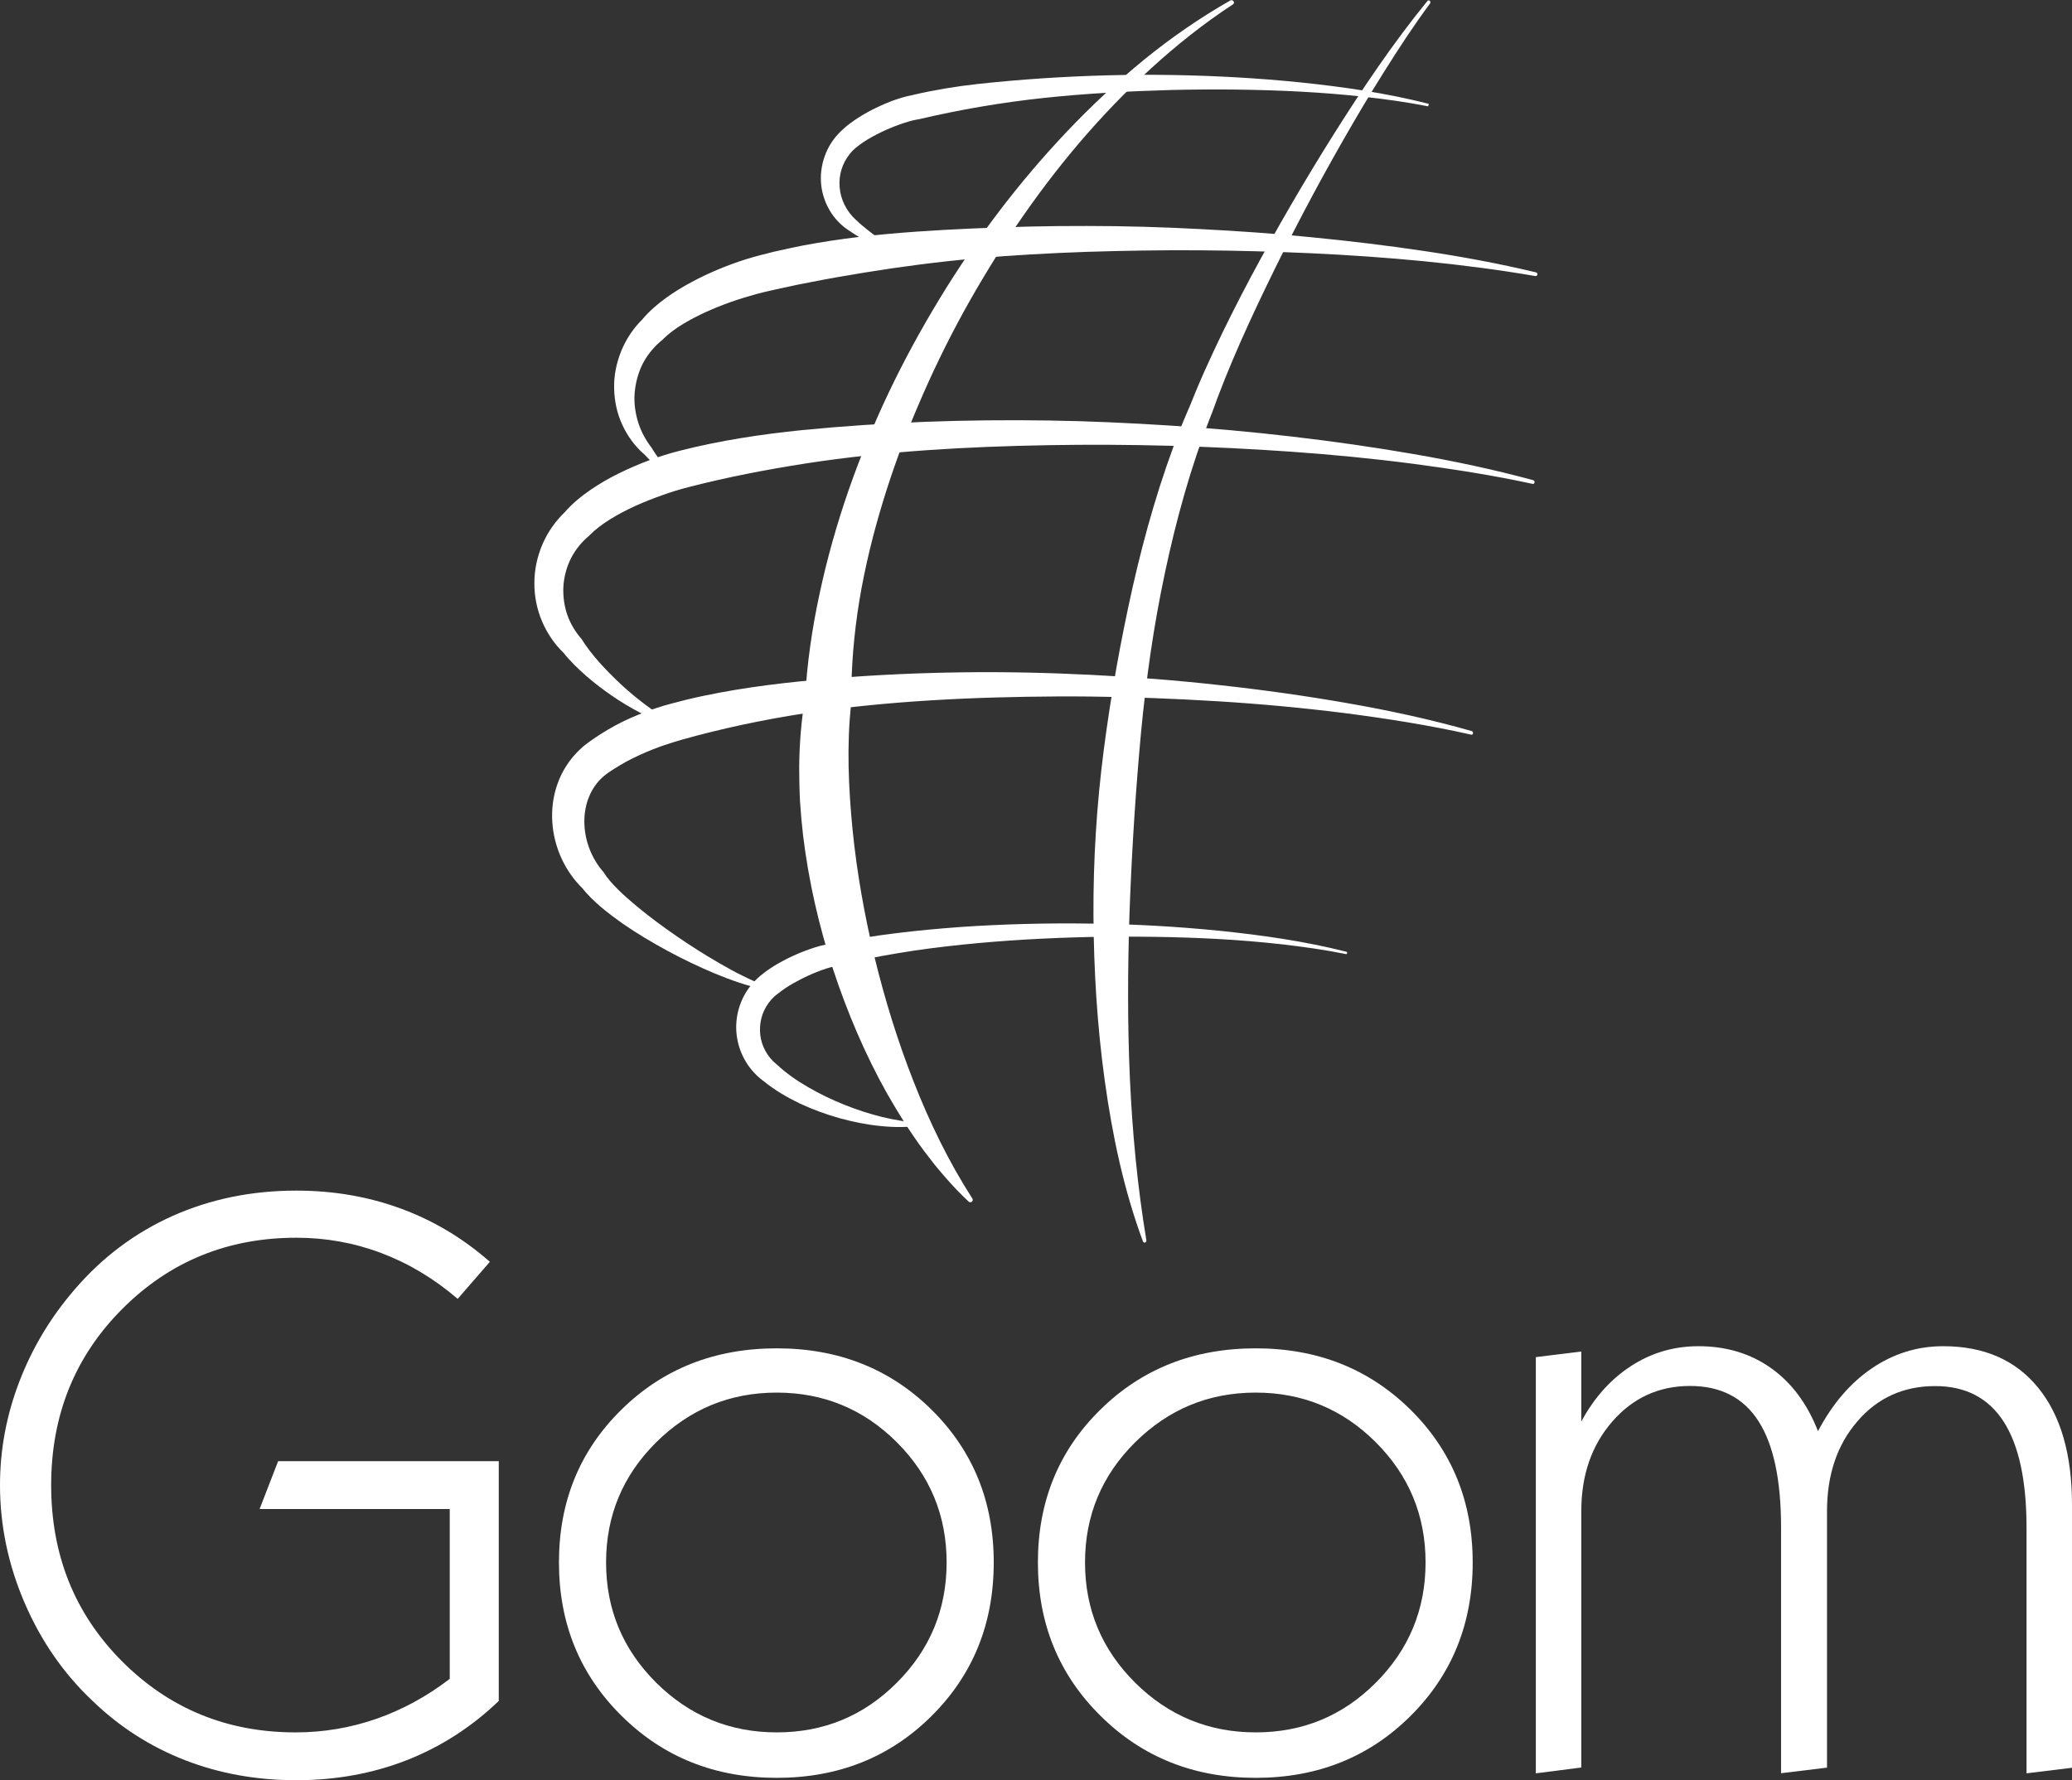 <?xml version="1.0" encoding="utf-8"?>
<!-- Generator: Adobe Illustrator 23.0.1, SVG Export Plug-In . SVG Version: 6.00 Build 0)  -->
<svg version="1.1" id="Capa_1" xmlns="http://www.w3.org/2000/svg" xmlns:xlink="http://www.w3.org/1999/xlink" x="0px" y="0px"
	 viewBox="0 0 174.56 150" style="enable-background:new 0 0 174.56 150;" xml:space="preserve">
<rect x="0" y="0" width="174.56" height="150" fill="#333333" stroke="none"/>
<style type="text/css">
	.st0{fill:#FFFFFF;}
</style>
<g id="Bola">
	<path class="st0" d="M113.39,80.39c-1.77-0.36-3.56-0.61-5.36-0.82c-1.79-0.2-3.59-0.35-5.4-0.45c-3.61-0.2-7.22-0.23-10.82-0.17
		c-3.61,0.08-7.21,0.28-10.79,0.65c-1.79,0.19-3.57,0.41-5.34,0.71c-1.77,0.29-3.52,0.64-5.24,1.09l-0.01,0l-0.06,0.01
		c-0.5,0.1-1.03,0.28-1.56,0.49c-0.53,0.21-1.05,0.45-1.55,0.72c-0.5,0.26-0.99,0.55-1.42,0.87c-0.1,0.08-0.21,0.16-0.3,0.23
		l-0.18,0.14c-0.04,0.03-0.09,0.08-0.13,0.11c-0.17,0.16-0.33,0.34-0.47,0.53c-0.28,0.38-0.49,0.81-0.61,1.27
		c-0.12,0.46-0.15,0.95-0.1,1.42c0.1,0.95,0.62,1.88,1.35,2.47l0.08,0.06c0.76,0.72,1.67,1.35,2.63,1.9
		c0.96,0.56,1.97,1.04,3.01,1.46c1.04,0.42,2.12,0.77,3.21,1.04c1.1,0.26,2.22,0.46,3.37,0.49c0.06,0,0.1,0.05,0.1,0.1
		c0,0.05-0.04,0.09-0.08,0.1c-1.15,0.19-2.34,0.19-3.51,0.07c-1.17-0.11-2.33-0.35-3.47-0.66c-1.14-0.32-2.26-0.73-3.34-1.23
		c-1.08-0.52-2.13-1.13-3.1-1.92l0.08,0.06c-1.22-0.87-2.04-2.2-2.28-3.66c-0.25-1.46,0.11-3.01,0.99-4.22
		c0.22-0.3,0.47-0.58,0.74-0.83c0.07-0.06,0.14-0.12,0.21-0.19l0.18-0.14c0.14-0.12,0.28-0.22,0.42-0.32
		c0.56-0.4,1.13-0.72,1.71-1.01c0.58-0.29,1.18-0.54,1.79-0.76c0.62-0.22,1.24-0.4,1.95-0.51L70,79.53
		c3.62-0.76,7.26-1.15,10.89-1.42c3.64-0.25,7.28-0.34,10.91-0.29c3.64,0.04,7.27,0.24,10.88,0.6c3.61,0.37,7.22,0.88,10.74,1.77
		c0.05,0.01,0.09,0.07,0.07,0.12C113.49,80.37,113.44,80.4,113.39,80.39"/>
	<path class="st0" d="M123.94,61.9c-3.51-0.79-7.06-1.35-10.62-1.81c-3.56-0.45-7.14-0.78-10.72-1c-3.58-0.22-7.17-0.36-10.75-0.4
		c-1.79-0.02-3.58-0.01-5.38,0.02c-1.79,0.03-3.58,0.08-5.37,0.16c-3.57,0.16-7.14,0.43-10.68,0.87c-3.53,0.44-7.04,1.08-10.45,1.92
		c-0.85,0.21-1.7,0.43-2.54,0.67c-0.81,0.24-1.62,0.49-2.4,0.8c-0.78,0.31-1.53,0.65-2.26,1.04c-0.36,0.2-0.71,0.41-1.06,0.63
		l-0.26,0.17l-0.24,0.16l-0.21,0.16c-0.07,0.05-0.13,0.11-0.19,0.16c-1.01,0.88-1.58,2.26-1.58,3.74c-0.01,1.47,0.53,3,1.5,4.16
		l0.09,0.1c0.01,0.01,0.02,0.02,0.02,0.03c0.3,0.49,0.75,1,1.23,1.47c0.48,0.48,1.01,0.94,1.55,1.39c1.08,0.9,2.23,1.75,3.41,2.56
		c1.18,0.81,2.39,1.58,3.63,2.29c0.62,0.36,1.25,0.71,1.89,1.02c0.64,0.32,1.29,0.62,1.96,0.86l0,0c0.08,0.03,0.12,0.11,0.09,0.19
		c-0.02,0.07-0.1,0.11-0.17,0.1c-1.46-0.26-2.84-0.78-4.2-1.33c-1.35-0.57-2.68-1.2-3.97-1.9c-1.29-0.7-2.56-1.45-3.79-2.3
		c-0.61-0.43-1.21-0.88-1.8-1.37c-0.58-0.5-1.16-1.03-1.69-1.73l0.11,0.14c-1.5-1.46-2.42-3.48-2.56-5.6
		c-0.07-1.06,0.06-2.16,0.43-3.2c0.36-1.04,0.98-2.03,1.79-2.82c0.1-0.1,0.21-0.19,0.31-0.29l0.18-0.15l0.14-0.11l0.09-0.07
		l0.07-0.05l0.15-0.11l0.3-0.21c0.4-0.28,0.82-0.54,1.24-0.79c0.84-0.5,1.72-0.92,2.62-1.28c0.9-0.36,1.8-0.67,2.72-0.91
		c0.89-0.24,1.79-0.46,2.7-0.65c3.61-0.76,7.25-1.17,10.87-1.47c3.63-0.3,7.26-0.46,10.88-0.51c3.62-0.05,7.25,0.03,10.86,0.21
		c3.61,0.18,7.22,0.46,10.81,0.86c3.59,0.39,7.17,0.89,10.73,1.51c3.56,0.62,7.1,1.38,10.57,2.37c0.08,0.02,0.13,0.11,0.1,0.19
		C124.1,61.87,124.02,61.92,123.94,61.9"/>
	<path class="st0" d="M129.11,40.77c-3.35-0.73-6.73-1.25-10.12-1.7c-3.39-0.44-6.8-0.77-10.21-1.01
		c-6.82-0.48-13.66-0.67-20.48-0.55c-6.82,0.12-13.65,0.5-20.35,1.53c-3.35,0.52-6.66,1.16-9.89,1.99c-0.78,0.2-1.55,0.43-2.31,0.71
		c-0.76,0.27-1.52,0.57-2.25,0.9c-0.73,0.34-1.44,0.7-2.09,1.11c-0.66,0.41-1.26,0.86-1.73,1.34l-0.08,0.08
		c-0.01,0.01-0.02,0.02-0.02,0.02c-0.59,0.49-1.08,1.1-1.44,1.78c-0.36,0.69-0.58,1.45-0.66,2.24c-0.07,0.79,0.01,1.6,0.24,2.37
		c0.23,0.77,0.64,1.5,1.16,2.13l0.08,0.09c0.01,0.01,0.01,0.01,0.02,0.02c0.42,0.68,0.95,1.36,1.52,2c0.57,0.64,1.19,1.25,1.82,1.85
		c0.64,0.59,1.31,1.15,2.01,1.68c0.7,0.52,1.43,1.02,2.2,1.43l0,0c0.07,0.04,0.1,0.13,0.06,0.21c-0.03,0.07-0.11,0.09-0.18,0.08
		c-0.88-0.25-1.71-0.62-2.52-1.04c-0.81-0.42-1.59-0.89-2.34-1.41c-0.75-0.51-1.48-1.07-2.18-1.68c-0.69-0.61-1.37-1.26-1.97-2.03
		l0.09,0.11c-0.78-0.75-1.4-1.66-1.83-2.68c-0.43-1.01-0.65-2.12-0.64-3.23c0-1.11,0.24-2.23,0.69-3.27
		c0.45-1.04,1.12-1.98,1.95-2.76l-0.11,0.11c0.68-0.79,1.44-1.39,2.22-1.93c0.78-0.53,1.58-0.99,2.4-1.39
		c0.82-0.4,1.65-0.76,2.5-1.08c0.85-0.31,1.72-0.59,2.6-0.81c3.41-0.87,6.87-1.39,10.32-1.74c6.91-0.68,13.81-0.91,20.7-0.81
		c3.45,0.05,6.89,0.21,10.32,0.43c3.44,0.22,6.86,0.53,10.28,0.93c3.42,0.4,6.82,0.88,10.21,1.47c3.39,0.59,6.76,1.3,10.07,2.2
		c0.08,0.02,0.13,0.1,0.11,0.19C129.27,40.74,129.19,40.79,129.11,40.77"/>
	<path class="st0" d="M129.35,23.26c-6.24-1.07-12.54-1.62-18.85-1.92c-3.15-0.14-6.31-0.23-9.47-0.25
		c-3.15-0.02-6.31,0.03-9.46,0.13c-3.15,0.11-6.29,0.28-9.43,0.56c-3.13,0.28-6.25,0.69-9.33,1.19c-1.54,0.25-3.08,0.52-4.6,0.82
		c-0.76,0.14-1.52,0.3-2.27,0.47c-0.75,0.16-1.52,0.33-2.23,0.52c-1.43,0.39-2.87,0.89-4.22,1.5c-0.68,0.31-1.33,0.65-1.95,1.02
		c-0.61,0.37-1.18,0.79-1.65,1.25l-0.09,0.09c-0.62,0.5-1.15,1.11-1.55,1.82c-0.4,0.71-0.64,1.51-0.75,2.34
		c-0.11,0.83-0.04,1.69,0.19,2.53c0.22,0.84,0.63,1.64,1.17,2.35l0.03,0.04c0.2,0.34,0.44,0.67,0.67,1.01
		c0.23,0.34,0.47,0.67,0.72,0.99l0,0c0.05,0.07,0.04,0.16-0.03,0.21c-0.06,0.04-0.13,0.04-0.19,0c-0.33-0.26-0.64-0.54-0.95-0.82
		c-0.31-0.29-0.6-0.58-0.89-0.89l0.03,0.04c-0.77-0.67-1.38-1.51-1.82-2.46c-0.44-0.95-0.67-2-0.69-3.07
		c-0.03-1.07,0.19-2.15,0.6-3.16c0.41-1.01,1.04-1.95,1.84-2.72l-0.09,0.09c0.6-0.72,1.28-1.3,1.98-1.81
		c0.7-0.51,1.42-0.95,2.17-1.35c0.74-0.4,1.5-0.76,2.27-1.08c0.77-0.32,1.55-0.61,2.35-0.86c0.82-0.25,1.59-0.45,2.38-0.64
		c0.79-0.18,1.58-0.35,2.38-0.51c1.59-0.3,3.18-0.54,4.78-0.73c3.19-0.37,6.39-0.57,9.58-0.71c3.19-0.14,6.38-0.22,9.56-0.21
		c3.18,0,6.37,0.09,9.54,0.26c3.18,0.16,6.35,0.38,9.51,0.7c3.16,0.31,6.32,0.69,9.46,1.16c3.14,0.47,6.27,1.05,9.36,1.79
		c0.08,0.02,0.13,0.1,0.11,0.18C129.5,23.22,129.43,23.27,129.35,23.26"/>
	<path class="st0" d="M120.32,8.96c-1.77-0.35-3.56-0.6-5.36-0.8c-1.79-0.2-3.59-0.34-5.4-0.44c-3.61-0.19-7.22-0.22-10.82-0.14
		c-3.6,0.1-7.21,0.29-10.78,0.67c-3.57,0.38-7.12,0.99-10.56,1.8l-0.01,0c-0.02,0.01-0.05,0.01-0.07,0.01
		c-0.49,0.08-1.03,0.25-1.56,0.44c-0.53,0.19-1.06,0.41-1.57,0.66c-0.51,0.25-1.01,0.52-1.46,0.82c-0.11,0.08-0.22,0.15-0.32,0.23
		l-0.18,0.14c-0.04,0.03-0.09,0.07-0.14,0.11c-0.19,0.16-0.36,0.33-0.51,0.53c-0.62,0.76-0.94,1.79-0.84,2.81
		c0.08,1.02,0.59,2.03,1.38,2.74l0.04,0.03c0.27,0.27,0.58,0.52,0.89,0.77c0.31,0.25,0.64,0.5,0.96,0.73
		c0.66,0.48,1.33,0.94,2.04,1.34l-0.08,0.19c-0.4-0.12-0.79-0.26-1.18-0.42c-0.38-0.16-0.76-0.33-1.14-0.52
		c-0.74-0.38-1.48-0.77-2.19-1.28l0.04,0.03c-1.17-0.76-1.98-2-2.25-3.39c-0.27-1.39,0.04-2.9,0.86-4.1c0.21-0.3,0.44-0.58,0.7-0.83
		c0.07-0.06,0.13-0.12,0.2-0.19l0.17-0.15c0.13-0.12,0.27-0.23,0.41-0.33c0.54-0.41,1.1-0.75,1.67-1.06
		c0.57-0.3,1.16-0.57,1.77-0.81c0.61-0.23,1.24-0.43,1.95-0.56l-0.07,0.01c1.81-0.42,3.62-0.72,5.44-0.92
		C84.18,6.88,86,6.72,87.82,6.6c3.64-0.24,7.28-0.34,10.92-0.28c3.64,0.06,7.27,0.26,10.89,0.63c3.61,0.38,7.22,0.9,10.74,1.8
		L120.32,8.96z"/>
	<path class="st0" d="M120.48,0.29c-1.37,1.85-2.63,3.77-3.85,5.72c-1.23,1.95-2.4,3.92-3.54,5.92c-2.28,3.99-4.42,8.07-6.41,12.2
		c-1,2.07-1.96,4.15-2.85,6.25c-0.44,1.05-0.87,2.11-1.27,3.17l-0.29,0.8l-0.16,0.43l-0.16,0.4c-0.2,0.52-0.4,1.06-0.6,1.59
		c-1.54,4.27-2.67,8.7-3.55,13.17c-0.88,4.48-1.45,9.02-1.83,13.56c-0.39,4.55-0.66,9.1-0.82,13.66
		c-0.29,9.12-0.08,18.27,1.43,27.36c0.01,0.08-0.04,0.16-0.12,0.18c-0.07,0.01-0.14-0.03-0.17-0.1c-1.62-4.36-2.58-8.95-3.22-13.56
		c-0.64-4.62-0.92-9.27-0.95-13.93c-0.02-4.66,0.27-9.31,0.87-13.93c0.6-4.62,1.42-9.2,2.44-13.75c1.03-4.54,2.32-9.04,4.04-13.39
		c0.22-0.54,0.44-1.08,0.68-1.62l0.17-0.4l0.15-0.37l0.33-0.81c0.45-1.08,0.93-2.14,1.42-3.19c0.98-2.11,2.03-4.18,3.11-6.22
		c2.18-4.09,4.5-8.08,6.96-12c2.46-3.91,5.04-7.76,7.96-11.34c0.05-0.07,0.15-0.08,0.21-0.02C120.51,0.14,120.53,0.23,120.48,0.29"
		/>
	<path class="st0" d="M103.87,0.37c-2.45,1.6-4.73,3.42-6.88,5.38c-2.15,1.96-4.16,4.06-6.05,6.27c-3.76,4.42-7.01,9.27-9.8,14.33
		c-1.39,2.54-2.65,5.14-3.78,7.8c-1.14,2.65-2.13,5.36-2.97,8.1c-0.84,2.75-1.52,5.53-1.99,8.35c-0.46,2.81-0.7,5.65-0.68,8.46
		c0,0.04,0,0.07,0,0.1l-0.01,0.13c-0.39,3.49-0.23,7.09,0.12,10.66c0.36,3.58,1,7.17,1.85,10.71c0.86,3.54,1.94,7.04,3.28,10.45
		c1.34,3.42,2.94,6.74,4.96,9.88c0.06,0.09,0.03,0.22-0.06,0.28c-0.08,0.05-0.18,0.04-0.25-0.02c-0.69-0.65-1.35-1.33-1.97-2.05
		c-0.31-0.36-0.62-0.72-0.92-1.09c-0.29-0.37-0.58-0.75-0.87-1.13c-1.14-1.53-2.15-3.15-3.1-4.81c-1.87-3.33-3.37-6.87-4.57-10.51
		c-1.19-3.64-2.05-7.4-2.52-11.24c-0.11-0.96-0.2-1.93-0.26-2.89c-0.05-0.97-0.07-1.94-0.07-2.92c0.02-1.95,0.17-3.92,0.51-5.87
		l-0.02,0.23c0.16-3.05,0.6-6.06,1.24-9c0.63-2.95,1.45-5.83,2.43-8.66c0.98-2.82,2.12-5.58,3.4-8.27c1.28-2.69,2.71-5.3,4.25-7.84
		c3.08-5.07,6.68-9.83,10.75-14.12c2.04-2.15,4.2-4.17,6.48-6.04c2.29-1.86,4.73-3.55,7.28-5l0,0c0.1-0.06,0.22-0.02,0.28,0.08
		C103.99,0.2,103.96,0.31,103.87,0.37"/>
</g>
<g id="Goom">
	<path class="st0" d="M42.02,123.11v20.21c-2.28,2.19-4.87,3.86-7.75,4.99c-2.88,1.13-5.99,1.69-9.31,1.69
		c-3.35,0-6.47-0.56-9.38-1.69c-2.9-1.13-5.5-2.79-7.78-4.99c-2.44-2.3-4.35-5.06-5.73-8.27C0.69,131.84,0,128.53,0,125.14
		c0-2.98,0.54-5.89,1.63-8.73c1.09-2.84,2.64-5.42,4.65-7.75c2.33-2.72,5.08-4.78,8.27-6.21c3.19-1.42,6.66-2.13,10.41-2.13
		c3.12,0,6.05,0.5,8.8,1.51c2.75,1.01,5.25,2.5,7.51,4.49l-2.71,3.12c-2.01-1.72-4.16-3-6.44-3.86c-2.28-0.86-4.67-1.29-7.15-1.29
		c-5.79,0-10.68,2-14.67,6c-3.99,4-5.99,8.95-5.99,14.85c0,5.9,1.99,10.85,5.97,14.84c3.98,3.99,8.85,5.99,14.62,5.99
		c2.35,0,4.61-0.38,6.8-1.14c2.18-0.76,4.25-1.88,6.19-3.37v-14.31H21.87l1.56-4.03H42.02z"/>
	<path class="st0" d="M47.09,131.65c0-5.13,1.75-9.42,5.26-12.87c3.5-3.45,7.87-5.17,13.09-5.17c5.2,0,9.54,1.72,13.04,5.17
		c3.49,3.45,5.24,7.74,5.24,12.87c0,5.16-1.75,9.47-5.24,12.94c-3.49,3.47-7.84,5.21-13.04,5.21c-5.2,0-9.56-1.74-13.07-5.22
		C48.85,141.1,47.09,136.79,47.09,131.65z M51.06,131.65c0,3.96,1.41,7.33,4.22,10.13c2.81,2.79,6.2,4.19,10.16,4.19
		c3.96,0,7.33-1.39,10.12-4.19c2.79-2.79,4.19-6.17,4.19-10.13c0-3.96-1.4-7.33-4.19-10.12c-2.79-2.79-6.17-4.19-10.12-4.19
		c-3.96,0-7.34,1.4-10.16,4.19C52.47,124.32,51.06,127.7,51.06,131.65z"/>
	<path class="st0" d="M87.44,131.65c0-5.13,1.75-9.42,5.26-12.87c3.5-3.45,7.87-5.17,13.09-5.17c5.2,0,9.54,1.72,13.04,5.17
		c3.49,3.45,5.24,7.74,5.24,12.87c0,5.16-1.75,9.47-5.24,12.94c-3.49,3.47-7.84,5.21-13.04,5.21c-5.2,0-9.56-1.74-13.07-5.22
		C89.2,141.1,87.44,136.79,87.44,131.65z M91.41,131.65c0,3.96,1.41,7.33,4.22,10.13c2.81,2.79,6.2,4.19,10.16,4.19
		c3.96,0,7.33-1.39,10.12-4.19c2.79-2.79,4.19-6.17,4.19-10.13c0-3.96-1.4-7.33-4.19-10.12c-2.79-2.79-6.17-4.19-10.12-4.19
		c-3.96,0-7.34,1.4-10.16,4.19C92.82,124.32,91.41,127.7,91.41,131.65z"/>
	<path class="st0" d="M129.39,149.42v-35.07l3.83-0.47v5.9c1.08-2.01,2.48-3.57,4.19-4.68c1.71-1.11,3.6-1.67,5.68-1.67
		c2.35,0,4.39,0.62,6.12,1.85c1.73,1.23,3.05,3,3.95,5.31c1.2-2.28,2.71-4.05,4.53-5.29c1.82-1.24,3.83-1.87,6.02-1.87
		c3.44,0,6.11,1.17,8,3.5c1.9,2.33,2.85,5.62,2.85,9.87v22.15l-3.83,0.47v-20.69c0-3.98-0.65-6.96-1.93-8.95
		c-1.29-1.99-3.21-2.99-5.76-2.99c-2.67,0-4.86,0.99-6.56,2.97c-1.71,1.98-2.56,4.51-2.56,7.58v21.6l-3.87,0.47v-20.69
		c0-4-0.63-6.99-1.9-8.97c-1.27-1.98-3.19-2.97-5.77-2.97c-2.62,0-4.81,1-6.55,3c-1.74,2-2.61,4.51-2.61,7.55v21.6L129.39,149.42z"
		/>
</g>
</svg>
